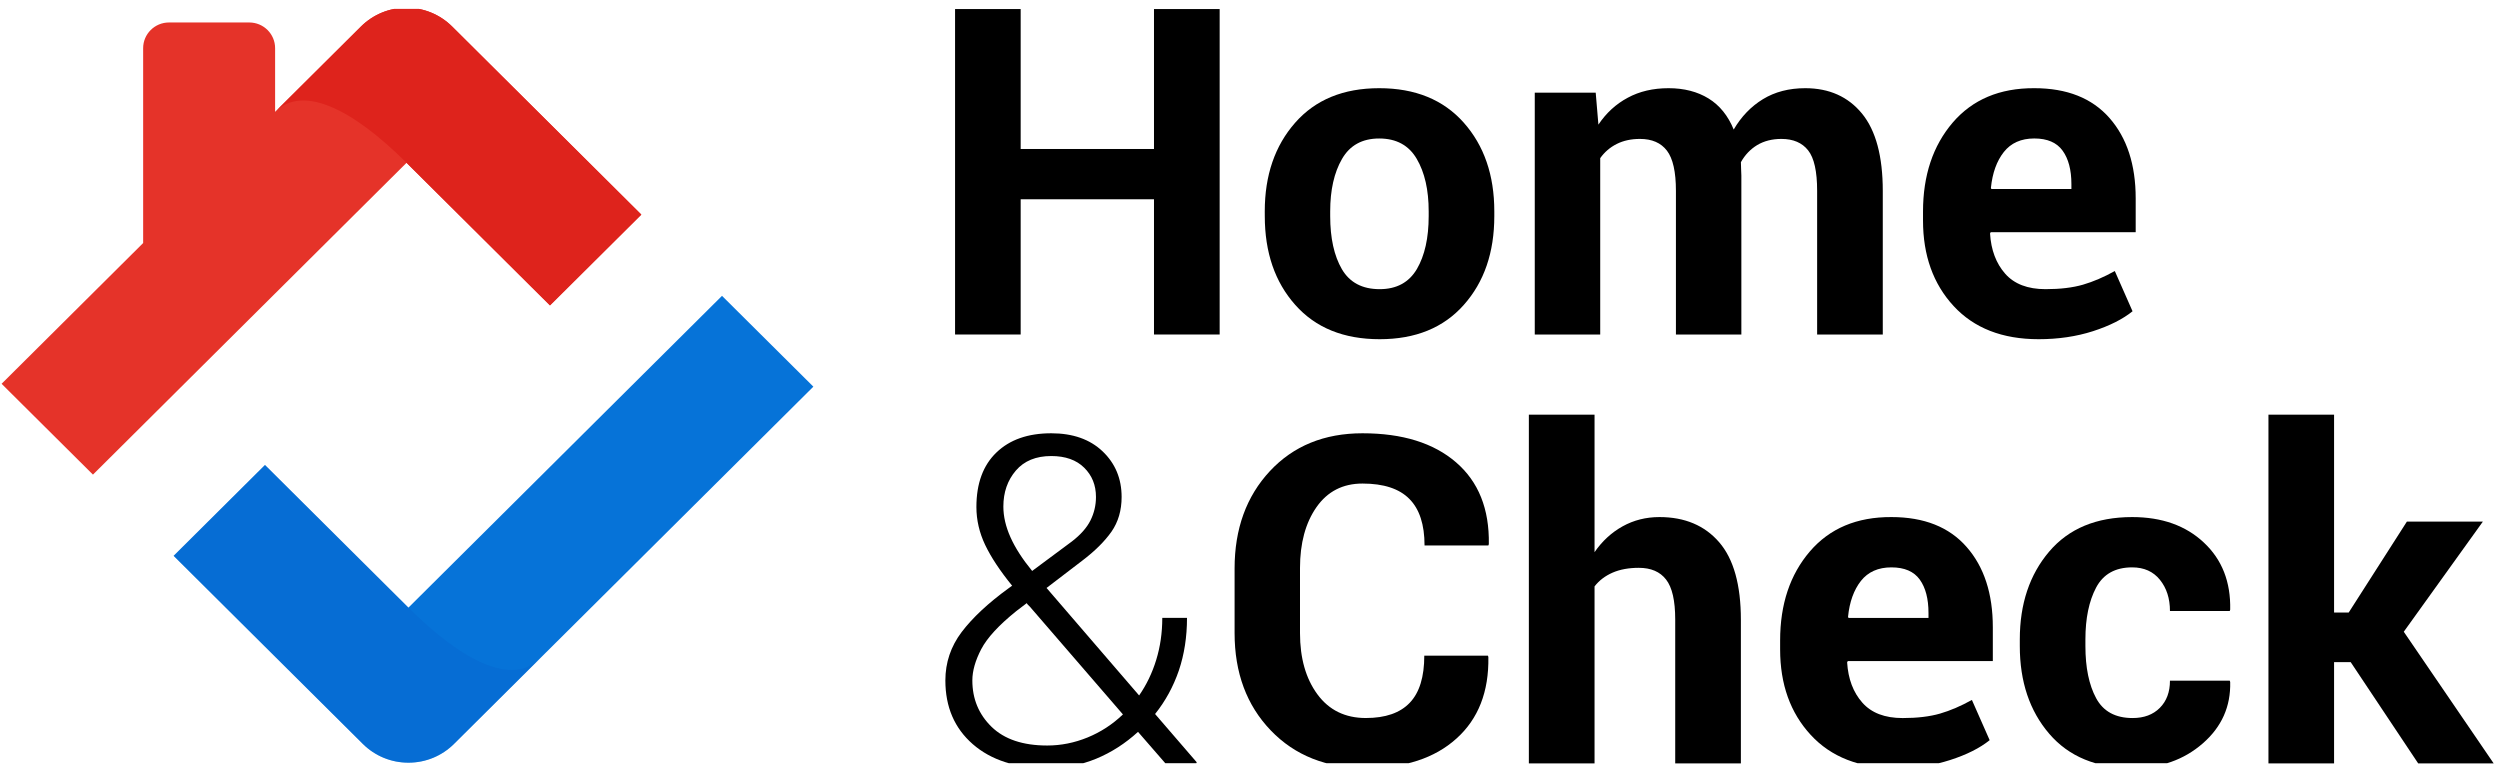 <svg width="116" height="36" viewBox="0 0 116 36" fill="none" xmlns="http://www.w3.org/2000/svg">
<g clip-path="url(#clip0_9_1958)">
<path d="M33.501 13.727L19.798 27.352L18.951 28.194L18.103 27.352L12.295 21.576L8.057 25.791L16.832 34.515C17.398 35.078 18.151 35.388 18.951 35.388C19.75 35.388 20.503 35.078 21.069 34.515L37.74 17.941L33.501 13.727Z" fill="#0673D8"/>
<path d="M20.982 1.233C20.416 0.671 19.663 0.359 18.864 0.359C18.064 0.359 17.312 0.671 16.745 1.233L12.765 5.19V2.235C12.765 1.578 12.229 1.043 11.566 1.043H7.841C7.179 1.043 6.642 1.578 6.642 2.235V11.277L0.074 17.808L4.313 22.022L18.016 8.397L18.864 7.554L19.711 8.397L25.519 14.171L29.757 9.958L20.982 1.233Z" fill="#E53329"/>
<path d="M25.519 14.171L29.758 9.958L20.983 1.233C20.417 0.671 19.664 0.359 18.864 0.359C18.065 0.359 17.312 0.671 16.746 1.233L12.766 5.19C14.025 3.938 16.287 4.992 18.864 7.554C20.316 8.998 25.519 14.171 25.519 14.171Z" fill="#DE231C"/>
<g opacity="0.4">
<path d="M12.295 21.576L8.057 25.79L16.832 34.514C17.398 35.077 18.151 35.388 18.95 35.388C19.75 35.388 20.503 35.077 21.069 34.514L25.049 30.558C23.79 31.81 21.527 30.756 18.95 28.193C17.498 26.75 12.295 21.576 12.295 21.576Z" fill="#0564CE"/>
</g>
<path d="M56.592 15.521H53.545V9.246H47.359V15.521H44.315V0.42H47.359V6.913H53.545V0.42H56.592V15.521Z" fill="black"/>
<path d="M58.685 9.807C58.685 8.134 59.155 6.764 60.094 5.696C61.032 4.627 62.333 4.092 63.995 4.092C65.664 4.092 66.971 4.625 67.917 5.69C68.862 6.754 69.336 8.128 69.336 9.807V10.025C69.336 11.713 68.865 13.086 67.921 14.146C66.981 15.209 65.678 15.739 64.017 15.739C62.348 15.739 61.041 15.209 60.099 14.146C59.156 13.086 58.686 11.713 58.686 10.025L58.685 9.807ZM61.721 10.026C61.721 11.049 61.903 11.87 62.263 12.489C62.625 13.107 63.208 13.417 64.017 13.417C64.801 13.417 65.376 13.105 65.743 12.484C66.107 11.861 66.291 11.041 66.291 10.026V9.807C66.291 8.811 66.106 8 65.736 7.37C65.368 6.741 64.788 6.426 63.995 6.426C63.208 6.426 62.633 6.743 62.269 7.375C61.903 8.008 61.721 8.82 61.721 9.807V10.026Z" fill="black"/>
<path d="M74.041 4.3L74.166 5.783C74.527 5.243 74.981 4.827 75.527 4.535C76.073 4.239 76.704 4.092 77.421 4.092C78.143 4.092 78.762 4.253 79.278 4.57C79.792 4.887 80.181 5.368 80.444 6.011C80.794 5.411 81.245 4.941 81.801 4.601C82.357 4.262 83.012 4.092 83.763 4.092C84.875 4.092 85.753 4.486 86.396 5.269C87.04 6.055 87.361 7.254 87.361 8.863V15.523H84.315V8.853C84.315 7.955 84.177 7.329 83.897 6.976C83.619 6.623 83.205 6.446 82.657 6.446C82.225 6.446 81.852 6.542 81.534 6.731C81.219 6.922 80.966 7.187 80.778 7.525C80.778 7.656 80.782 7.769 80.788 7.862C80.796 7.955 80.799 8.051 80.799 8.148V15.522H77.763V8.853C77.763 7.976 77.625 7.356 77.346 6.991C77.069 6.628 76.652 6.446 76.094 6.446C75.686 6.446 75.326 6.524 75.016 6.68C74.707 6.835 74.451 7.055 74.25 7.338V15.522H71.213V4.3H74.041Z" fill="black"/>
<path d="M94.591 15.739C92.908 15.739 91.593 15.225 90.646 14.198C89.701 13.172 89.228 11.85 89.228 10.233V9.819C89.228 8.138 89.688 6.763 90.604 5.69C91.523 4.618 92.786 4.085 94.391 4.092C95.909 4.092 97.07 4.553 97.881 5.476C98.691 6.4 99.096 7.644 99.096 9.206V10.773H92.369L92.338 10.834C92.385 11.602 92.62 12.223 93.041 12.701C93.462 13.178 94.086 13.417 94.913 13.417C95.596 13.417 96.174 13.347 96.651 13.209C97.127 13.07 97.618 12.86 98.127 12.576L98.95 14.443C98.498 14.809 97.887 15.117 97.115 15.367C96.343 15.615 95.5 15.739 94.591 15.739ZM94.391 6.425C93.778 6.425 93.308 6.636 92.977 7.054C92.648 7.471 92.448 8.027 92.378 8.718L92.399 8.771H96.113V8.542C96.113 7.884 95.977 7.367 95.705 6.991C95.434 6.615 94.997 6.425 94.391 6.425Z" fill="black"/>
<path d="M46.963 27.177C46.4 26.486 45.983 25.854 45.711 25.284C45.44 24.713 45.305 24.127 45.305 23.525C45.305 22.433 45.615 21.59 46.234 20.996C46.852 20.4 47.7 20.104 48.778 20.104C49.78 20.104 50.574 20.384 51.162 20.944C51.749 21.503 52.043 22.209 52.043 23.059C52.043 23.681 51.887 24.217 51.574 24.668C51.259 25.115 50.808 25.566 50.217 26.014L48.56 27.281L52.855 32.269C53.196 31.778 53.462 31.229 53.648 30.62C53.836 30.011 53.93 29.361 53.93 28.67H55.077C55.077 29.554 54.95 30.368 54.698 31.113C54.444 31.855 54.077 32.528 53.596 33.13L55.528 35.37L55.506 35.422H54.077L52.804 33.958C52.213 34.498 51.566 34.913 50.864 35.204C50.161 35.494 49.403 35.639 48.59 35.639C47.137 35.639 45.986 35.269 45.137 34.529C44.289 33.789 43.865 32.804 43.865 31.573C43.865 30.745 44.116 29.996 44.621 29.327C45.126 28.662 45.853 27.981 46.806 27.29L46.963 27.177ZM48.59 34.592C49.231 34.592 49.854 34.467 50.464 34.218C51.071 33.969 51.618 33.615 52.104 33.149L47.788 28.152C47.751 28.116 47.722 28.087 47.697 28.062C47.673 28.038 47.655 28.012 47.641 27.985L47.151 28.359C46.345 29.008 45.804 29.596 45.529 30.121C45.255 30.647 45.117 31.131 45.117 31.573C45.117 32.43 45.416 33.147 46.01 33.726C46.603 34.302 47.464 34.592 48.59 34.592ZM46.556 23.504C46.556 23.961 46.665 24.435 46.885 24.926C47.103 25.416 47.439 25.939 47.892 26.492L49.736 25.123C50.141 24.811 50.428 24.487 50.597 24.149C50.767 23.809 50.853 23.445 50.853 23.059C50.853 22.513 50.671 22.059 50.305 21.7C49.941 21.34 49.431 21.16 48.778 21.16C48.069 21.16 47.52 21.386 47.136 21.834C46.75 22.285 46.556 22.841 46.556 23.504Z" fill="black"/>
<path d="M69.04 30.422L69.06 30.486C69.088 32.094 68.594 33.359 67.579 34.269C66.566 35.184 65.163 35.639 63.376 35.639C61.553 35.639 60.083 35.057 58.964 33.892C57.845 32.726 57.285 31.221 57.285 29.375V26.376C57.285 24.539 57.831 23.033 58.922 21.86C60.014 20.69 61.446 20.104 63.219 20.104C65.07 20.104 66.516 20.552 67.559 21.451C68.603 22.35 69.109 23.616 69.082 25.247L69.06 25.31H66.099C66.099 24.341 65.865 23.621 65.393 23.148C64.925 22.674 64.2 22.437 63.219 22.437C62.309 22.437 61.597 22.801 61.086 23.53C60.575 24.261 60.32 25.202 60.32 26.358V29.375C60.32 30.537 60.589 31.485 61.128 32.217C61.667 32.95 62.416 33.316 63.375 33.316C64.285 33.316 64.966 33.08 65.416 32.605C65.865 32.133 66.087 31.404 66.087 30.423L69.04 30.422Z" fill="black"/>
<path d="M73.987 25.62C74.34 25.109 74.773 24.709 75.289 24.422C75.804 24.136 76.373 23.992 76.999 23.992C78.175 23.992 79.099 24.383 79.77 25.16C80.441 25.937 80.777 27.138 80.777 28.762V35.422H77.73V28.743C77.73 27.872 77.59 27.255 77.306 26.891C77.026 26.528 76.604 26.347 76.04 26.347C75.576 26.347 75.168 26.421 74.825 26.57C74.482 26.72 74.202 26.931 73.987 27.209V35.422H70.939V19.242H73.987L73.987 25.62Z" fill="black"/>
<path d="M87.96 35.639C86.277 35.639 84.962 35.126 84.017 34.099C83.07 33.072 82.598 31.751 82.598 30.133V29.718C82.598 28.037 83.057 26.663 83.975 25.59C84.893 24.518 86.155 23.985 87.761 23.992C89.278 23.992 90.441 24.454 91.249 25.377C92.061 26.3 92.467 27.544 92.467 29.107V30.673H85.738L85.707 30.734C85.754 31.502 85.989 32.124 86.411 32.601C86.831 33.079 87.455 33.318 88.283 33.318C88.964 33.318 89.544 33.248 90.02 33.11C90.496 32.971 90.986 32.761 91.496 32.477L92.32 34.344C91.867 34.709 91.256 35.018 90.484 35.266C89.712 35.516 88.869 35.639 87.96 35.639ZM87.761 26.326C87.149 26.326 86.678 26.536 86.347 26.954C86.019 27.372 85.817 27.927 85.749 28.619L85.77 28.671H89.482V28.443C89.482 27.785 89.348 27.268 89.076 26.891C88.805 26.515 88.366 26.326 87.761 26.326Z" fill="black"/>
<path d="M98.954 33.317C99.482 33.317 99.903 33.16 100.216 32.845C100.53 32.53 100.686 32.11 100.686 31.584H103.462L103.481 31.647C103.509 32.781 103.086 33.73 102.209 34.494C101.333 35.258 100.248 35.639 98.954 35.639C97.285 35.639 95.996 35.11 95.085 34.047C94.174 32.986 93.719 31.629 93.719 29.978V29.667C93.719 28.021 94.173 26.664 95.08 25.596C95.987 24.527 97.272 23.992 98.933 23.992C100.312 23.992 101.421 24.387 102.26 25.176C103.102 25.963 103.509 27.001 103.481 28.287L103.461 28.349H100.686C100.686 27.768 100.53 27.286 100.221 26.903C99.912 26.518 99.481 26.326 98.932 26.326C98.147 26.326 97.59 26.64 97.259 27.265C96.928 27.89 96.763 28.692 96.763 29.667V29.978C96.763 30.973 96.928 31.779 97.259 32.393C97.59 33.009 98.154 33.317 98.954 33.317Z" fill="black"/>
<path d="M109.073 30.724H108.301V35.422H105.256V19.242H108.301V28.421H108.98L111.68 24.201H115.206L111.535 29.313L115.707 35.422H112.204L109.073 30.724Z" fill="black"/>
</g>
<defs>
<clipPath id="clip0_9_1958">
<rect width="116" height="35" fill="white" transform="translate(0 0.414)"/>
</clipPath>
</defs>
</svg>
